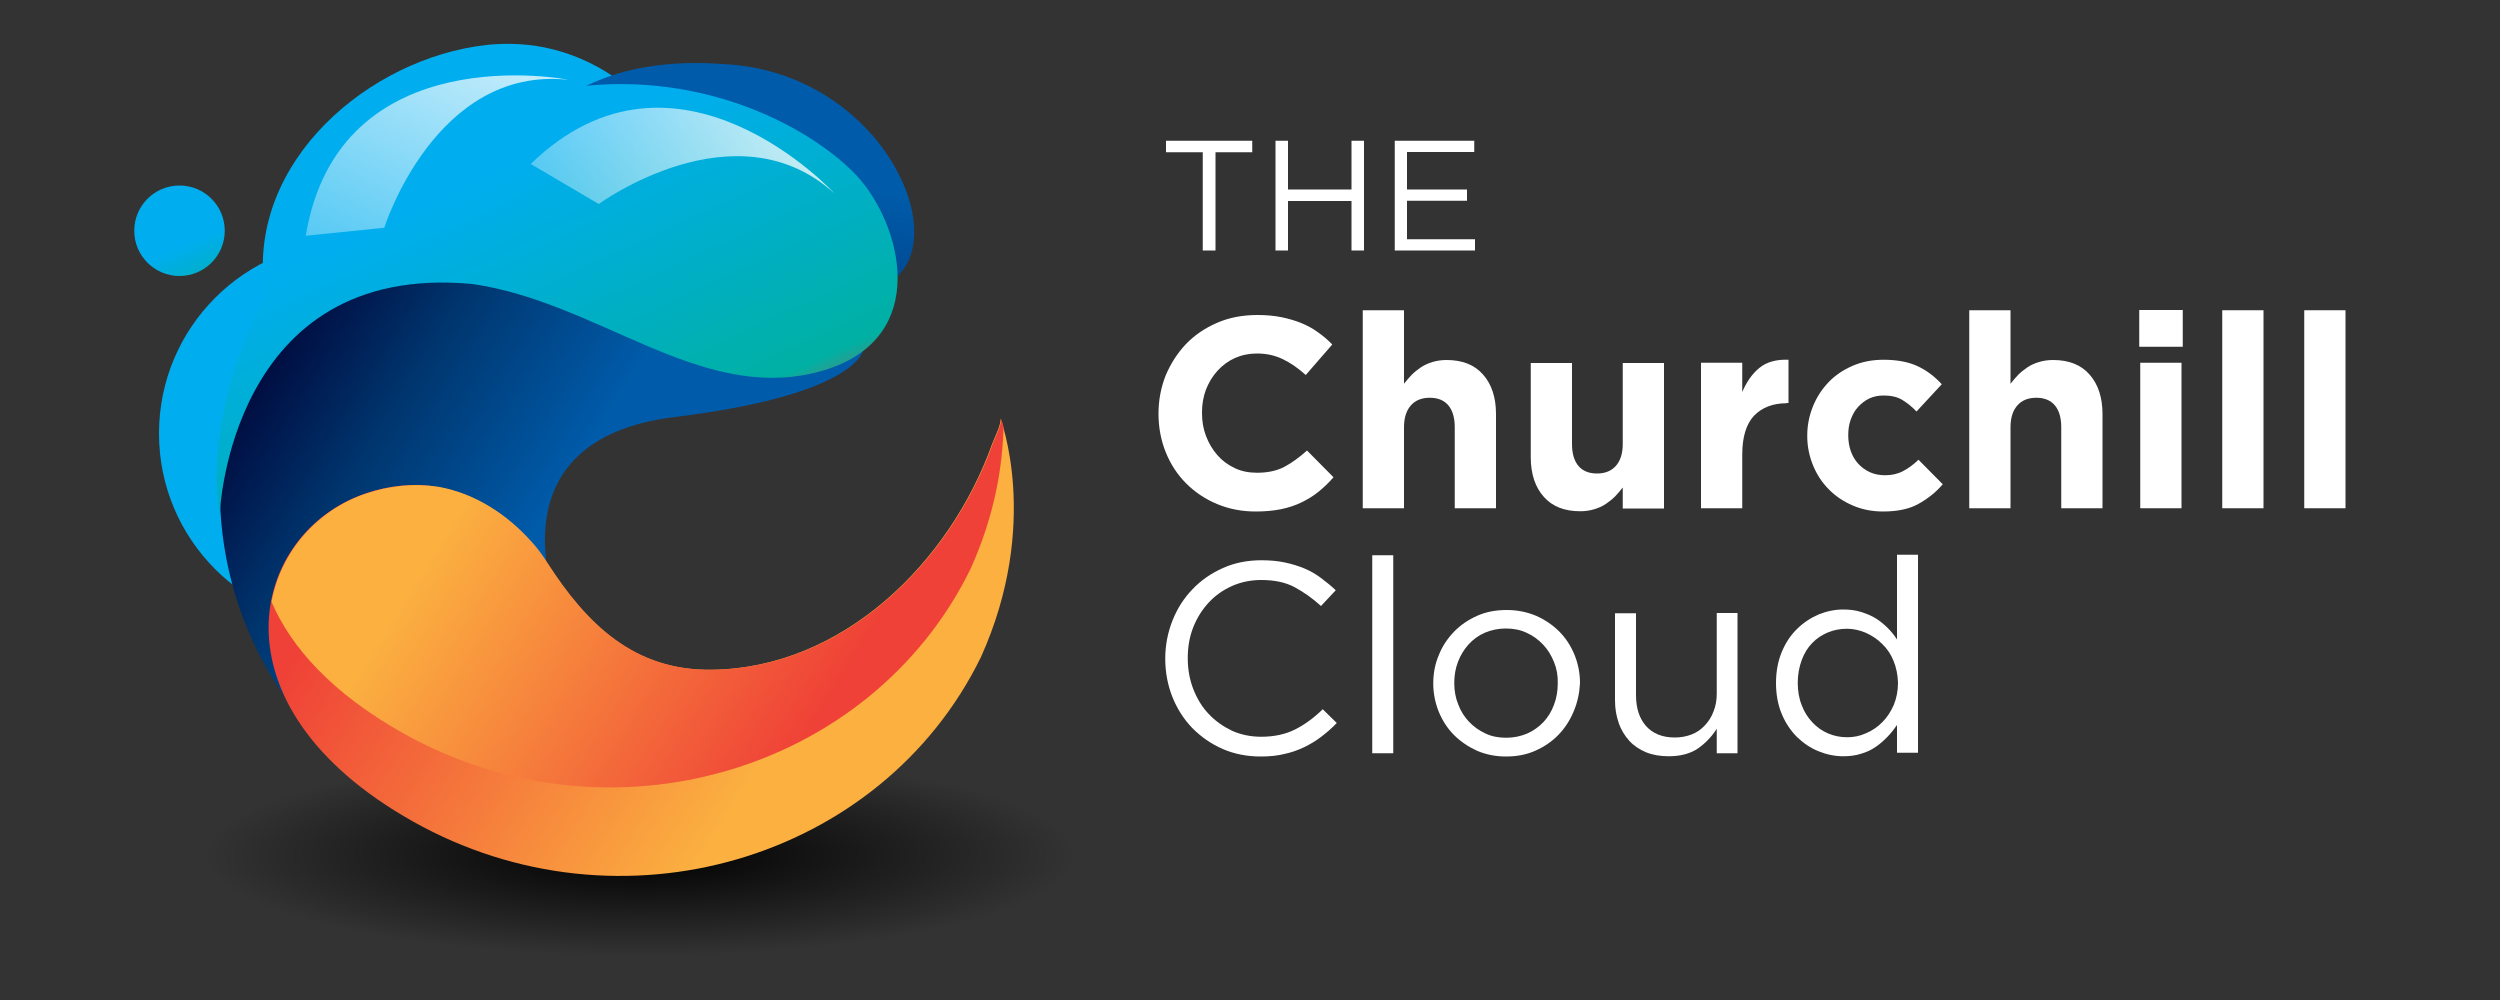 <?xml version="1.0" encoding="UTF-8" standalone="no"?>
<!-- Generator: Adobe Illustrator 18.1.1, SVG Export Plug-In . SVG Version: 6.00 Build 0)  -->

<svg
   version="1.1"
   id="Layer_1"
   x="0px"
   y="0px"
   viewBox="0 0 1000 400"
   enable-background="new 0 0 1000 400"
   xml:space="preserve"
   sodipodi:docname="churchillcloud-logo-color-text-white.svg"
   inkscape:version="1.4 (e7c3feb1, 2024-10-09)"
   xmlns:inkscape="http://www.inkscape.org/namespaces/inkscape"
   xmlns:sodipodi="http://sodipodi.sourceforge.net/DTD/sodipodi-0.dtd"
   xmlns="http://www.w3.org/2000/svg"
   xmlns:svg="http://www.w3.org/2000/svg"><rect x="0" y="0" width="1000" height="400" fill="#333333" stroke="none"/><defs
   id="defs49" /><sodipodi:namedview
   id="namedview49"
   pagecolor="#505050"
   bordercolor="#eeeeee"
   borderopacity="1"
   inkscape:showpageshadow="0"
   inkscape:pageopacity="0"
   inkscape:pagecheckerboard="0"
   inkscape:deskcolor="#505050"
   inkscape:zoom="1.357645"
   inkscape:cx="778.55403"
   inkscape:cy="285.05242"
   inkscape:window-width="1728"
   inkscape:window-height="1051"
   inkscape:window-x="0"
   inkscape:window-y="38"
   inkscape:window-maximized="0"
   inkscape:current-layer="g49" />
<g
   id="g49">
	
		<radialGradient
   id="SVGID_1_"
   cx="250.635"
   cy="1033.23"
   r="198.233"
   gradientTransform="matrix(0.881 0 0 0.204 35.25 131.237)"
   gradientUnits="userSpaceOnUse">
		<stop
   offset="0"
   style="stop-color:#000000"
   id="stop1" />
		<stop
   offset="1"
   style="stop-color:#000000;stop-opacity:0"
   id="stop2" />
	</radialGradient>
	<ellipse
   fill="url(#SVGID_1_)"
   cx="256"
   cy="342.1"
   rx="174.6"
   ry="40.5"
   id="ellipse2" />
	<g
   id="g16"
   style="fill:#ffffff">
		<g
   id="g15"
   style="fill:#ffffff">
			<g
   id="g10"
   style="fill:#ffffff">
				<path
   fill="#414042"
   d="M527.4,196.7c-2.1,1.7-4.4,3.1-6.9,4.3c-2.5,1.2-5.2,2.1-8.2,2.7c-3,0.6-6.3,0.9-10,0.9      c-5.6,0-10.7-1-15.5-3c-4.8-2-8.9-4.8-12.4-8.3c-3.5-3.5-6.2-7.7-8.1-12.4s-2.9-9.9-2.9-15.3v-0.2c0-5.4,1-10.5,2.9-15.3      c2-4.7,4.7-8.9,8.1-12.5c3.5-3.6,7.6-6.4,12.5-8.5c4.8-2.1,10.2-3.1,16.1-3.1c3.5,0,6.8,0.3,9.7,0.9c2.9,0.6,5.6,1.4,8,2.4      c2.4,1,4.6,2.2,6.6,3.7c2,1.4,3.9,3,5.6,4.8L522.3,150c-3-2.7-6-4.8-9.1-6.3c-3.1-1.5-6.5-2.3-10.4-2.3c-3.2,0-6.1,0.6-8.8,1.8      c-2.7,1.2-5,2.9-7,5.1c-2,2.2-3.5,4.7-4.6,7.5c-1.1,2.9-1.6,5.9-1.6,9.2v0.2c0,3.3,0.5,6.3,1.6,9.2c1.1,2.9,2.6,5.4,4.5,7.6      c1.9,2.2,4.2,3.9,6.9,5.2c2.7,1.3,5.7,1.9,9,1.9c4.3,0,8-0.8,11-2.4c3-1.6,6-3.8,9-6.5l10.6,10.7      C531.5,193.1,529.5,195,527.4,196.7z"
   id="path2"
   style="fill:#ffffff" />
				<path
   fill="#414042"
   d="M581.9,203.3v-32.4c0-3.9-0.9-6.8-2.6-8.8c-1.7-2-4.2-3-7.4-3c-3.2,0-5.7,1-7.5,3      c-1.8,2-2.8,4.9-2.8,8.8v32.4h-16.5v-79.2h16.5v29.4c0.9-1.2,2-2.4,3.1-3.6c1.1-1.1,2.4-2.1,3.7-3c1.4-0.9,2.9-1.6,4.6-2.1      c1.7-0.5,3.5-0.8,5.6-0.8c6.3,0,11.2,1.9,14.6,5.8c3.4,3.8,5.2,9.1,5.2,15.8v37.7H581.9z"
   id="path3"
   style="fill:#ffffff" />
				<path
   fill="#414042"
   d="M649.1,203.3V195c-0.9,1.2-2,2.4-3.1,3.6c-1.1,1.1-2.4,2.1-3.7,3c-1.4,0.9-2.9,1.6-4.6,2.1      c-1.7,0.5-3.5,0.8-5.6,0.8c-6.3,0-11.2-1.9-14.6-5.8c-3.4-3.8-5.2-9.1-5.2-15.8v-37.7h16.5v32.4c0,3.9,0.9,6.8,2.6,8.8      c1.7,2,4.2,3,7.4,3c3.2,0,5.7-1,7.5-3c1.8-2,2.8-4.9,2.8-8.8v-32.4h16.5v58.2H649.1z"
   id="path4"
   style="fill:#ffffff" />
				<path
   fill="#414042"
   d="M714.6,161.3c-5.5,0-9.8,1.7-13,5c-3.1,3.3-4.7,8.5-4.7,15.5v21.5h-16.5v-58.2h16.5v11.7      c1.7-4,3.9-7.2,6.8-9.6c2.9-2.4,6.8-3.5,11.7-3.3v17.3H714.6z"
   id="path5"
   style="fill:#ffffff" />
				<path
   fill="#414042"
   d="M767.3,201.6c-3.6,2-8.3,3-14.1,3c-4.3,0-8.4-0.8-12.1-2.4c-3.7-1.6-6.9-3.7-9.6-6.5      c-2.7-2.7-4.8-5.9-6.3-9.6c-1.5-3.7-2.3-7.5-2.3-11.7v-0.2c0-4.1,0.8-8,2.3-11.7c1.5-3.7,3.6-6.9,6.3-9.7      c2.7-2.8,5.9-4.9,9.6-6.5c3.7-1.6,7.8-2.4,12.3-2.4c5.5,0,10.1,0.9,13.7,2.6c3.6,1.7,6.8,4.1,9.6,7.2l-10.1,10.9      c-1.9-2-3.8-3.5-5.8-4.7c-2-1.2-4.5-1.7-7.4-1.7c-2.1,0-4,0.4-5.7,1.2c-1.7,0.8-3.2,2-4.5,3.4c-1.3,1.4-2.2,3.1-2.9,5      c-0.7,1.9-1,4-1,6.1v0.2c0,2.2,0.3,4.3,1,6.3c0.7,2,1.7,3.7,3,5.1c1.3,1.4,2.9,2.6,4.7,3.4c1.8,0.8,3.8,1.2,6.1,1.2      c2.7,0,5.2-0.6,7.2-1.7c2.1-1.1,4.1-2.6,6.1-4.5l9.7,9.8C774.2,197.1,770.9,199.6,767.3,201.6z"
   id="path6"
   style="fill:#ffffff" />
				<path
   fill="#414042"
   d="M824.5,203.3v-32.4c0-3.9-0.9-6.8-2.6-8.8c-1.7-2-4.2-3-7.4-3c-3.2,0-5.7,1-7.5,3      c-1.8,2-2.8,4.9-2.8,8.8v32.4h-16.5v-79.2h16.5v29.4c0.9-1.2,2-2.4,3.1-3.6c1.1-1.1,2.4-2.1,3.7-3c1.4-0.9,2.9-1.6,4.6-2.1      c1.7-0.5,3.5-0.8,5.6-0.8c6.3,0,11.2,1.9,14.6,5.8c3.4,3.8,5.2,9.1,5.2,15.8v37.7H824.5z"
   id="path7"
   style="fill:#ffffff" />
				<path
   fill="#414042"
   d="M855.7,138.7v-14.7h17.4v14.7H855.7z M856.1,203.3v-58.2h16.5v58.2H856.1z"
   id="path8"
   style="fill:#ffffff" />
				<path
   fill="#414042"
   d="M888.9,203.3v-79.2h16.5v79.2H888.9z"
   id="path9"
   style="fill:#ffffff" />
				<path
   fill="#414042"
   d="M921.7,203.3v-79.2h16.5v79.2H921.7z"
   id="path10"
   style="fill:#ffffff" />
			</g>
			<g
   id="g14"
   style="fill:#ffffff">
				<g
   id="g13"
   style="fill:#ffffff">
					<path
   fill="#414042"
   d="M486.1,100.2h-5V60.9h-14.7v-4.6h34.5v4.6h-14.7V100.2z"
   id="path11"
   style="fill:#ffffff" />
					<path
   fill="#414042"
   d="M515.2,80.4v19.8h-5V56.3h5v19.5h25.4V56.3h5v43.9h-5V80.4H515.2z"
   id="path12"
   style="fill:#ffffff" />
					<path
   fill="#414042"
   d="M589.6,60.8h-26.8v15h24v4.5h-24v15.4H590v4.5h-32.1V56.3h31.8V60.8z"
   id="path13"
   style="fill:#ffffff" />
				</g>
			</g>
		</g>
	</g>
	<g
   id="g21"
   style="fill:#ffffff">
		<g
   id="g20"
   style="fill:#ffffff">
			<path
   fill="#414042"
   d="M528.5,294.7c-2.1,1.6-4.4,3-6.9,4.2c-2.5,1.2-5.1,2.1-7.9,2.7c-2.8,0.7-6,1-9.4,1c-5.5,0-10.6-1-15.2-3     c-4.6-2-8.6-4.8-12.1-8.3c-3.4-3.5-6.1-7.7-8-12.4c-1.9-4.8-2.9-9.9-2.9-15.4c0-5.4,1-10.5,2.9-15.3c1.9-4.8,4.6-9,8-12.5     c3.4-3.6,7.5-6.4,12.2-8.5c4.7-2.1,9.8-3.1,15.4-3.1c3.5,0,6.6,0.3,9.4,0.9c2.8,0.6,5.4,1.4,7.8,2.4c2.4,1,4.6,2.3,6.6,3.8     c2,1.5,4,3.1,5.9,4.9l-5.9,6.3c-3.3-3-6.8-5.5-10.5-7.5c-3.7-2-8.2-2.9-13.4-2.9c-4.2,0-8.1,0.8-11.7,2.4     c-3.6,1.6-6.7,3.8-9.3,6.6c-2.6,2.8-4.7,6.1-6.2,9.9c-1.5,3.8-2.2,7.9-2.2,12.3c0,4.4,0.7,8.5,2.2,12.4c1.5,3.8,3.5,7.2,6.2,10     c2.6,2.8,5.8,5,9.3,6.7c3.6,1.6,7.5,2.4,11.7,2.4c5.2,0,9.7-1,13.5-2.9c3.8-1.9,7.5-4.6,11.1-8.1l5.6,5.5     C532.7,291.3,530.6,293.1,528.5,294.7z"
   id="path16"
   style="fill:#ffffff" />
			<path
   fill="#414042"
   d="M548.9,301.3v-79.2h8.4v79.2H548.9z"
   id="path17"
   style="fill:#ffffff" />
			<path
   fill="#414042"
   d="M629.5,284.5c-1.5,3.6-3.5,6.7-6.1,9.4c-2.6,2.7-5.7,4.8-9.3,6.4c-3.6,1.6-7.5,2.3-11.7,2.3     c-4.2,0-8.1-0.8-11.6-2.3c-3.5-1.6-6.6-3.7-9.2-6.3c-2.6-2.6-4.6-5.7-6.1-9.3c-1.4-3.5-2.2-7.3-2.2-11.3c0-4,0.7-7.8,2.2-11.3     c1.4-3.6,3.5-6.7,6.1-9.4c2.6-2.7,5.7-4.8,9.3-6.4c3.6-1.6,7.5-2.3,11.8-2.3c4.2,0,8.1,0.8,11.7,2.3c3.6,1.6,6.7,3.7,9.3,6.3     c2.6,2.6,4.6,5.7,6.1,9.3c1.4,3.5,2.2,7.3,2.2,11.3C631.8,277.2,631,280.9,629.5,284.5z M621.6,264.8c-1.1-2.7-2.5-5-4.4-7     c-1.9-2-4.1-3.6-6.6-4.7c-2.5-1.2-5.3-1.7-8.3-1.7c-3,0-5.8,0.6-8.4,1.7c-2.5,1.1-4.7,2.7-6.5,4.7c-1.8,2-3.2,4.3-4.2,6.9     c-1,2.6-1.5,5.5-1.5,8.5c0,3,0.5,5.9,1.6,8.6c1,2.7,2.5,5,4.3,6.9c1.8,1.9,4,3.5,6.6,4.7c2.5,1.2,5.3,1.7,8.3,1.7     c3,0,5.8-0.6,8.4-1.7c2.5-1.1,4.7-2.7,6.5-4.6c1.8-1.9,3.2-4.2,4.2-6.9c1-2.6,1.5-5.5,1.5-8.5     C623.2,270.3,622.7,267.5,621.6,264.8z"
   id="path18"
   style="fill:#ffffff" />
			<path
   fill="#414042"
   d="M686.7,245.2h8.3v56.1h-8.3v-9.8c-1.9,3-4.3,5.6-7.4,7.8c-3,2.1-7,3.2-11.8,3.2c-3.4,0-6.4-0.5-9.1-1.6     c-2.6-1.1-4.9-2.6-6.7-4.6c-1.8-2-3.3-4.4-4.2-7.1c-1-2.8-1.5-5.8-1.5-9.1v-34.8h8.4V278c0,5.2,1.3,9.3,4,12.4     c2.7,3,6.5,4.6,11.5,4.6c2.4,0,4.6-0.4,6.7-1.2c2.1-0.8,3.8-2,5.3-3.6c1.5-1.6,2.7-3.4,3.5-5.6c0.9-2.2,1.3-4.6,1.3-7.2V245.2z"
   id="path19"
   style="fill:#ffffff" />
			<path
   fill="#414042"
   d="M758.8,301.3V290c-1.2,1.7-2.4,3.3-3.9,4.8s-3,2.9-4.7,4c-1.7,1.2-3.7,2.1-5.8,2.7c-2.1,0.7-4.5,1-7.1,1     c-3.4,0-6.7-0.7-9.9-2c-3.2-1.3-6-3.2-8.6-5.7c-2.5-2.5-4.6-5.6-6.1-9.2c-1.5-3.6-2.3-7.7-2.3-12.4c0-4.6,0.8-8.8,2.3-12.4     c1.5-3.6,3.5-6.7,6.1-9.2c2.5-2.5,5.4-4.4,8.6-5.8c3.2-1.3,6.5-2,9.9-2c2.6,0,5,0.3,7.2,1c2.2,0.7,4.1,1.5,5.9,2.6     c1.7,1.1,3.3,2.4,4.7,3.8c1.4,1.4,2.7,3,3.7,4.6v-33.9h8.4v79.2H758.8z M757.4,264.3c-1.1-2.7-2.6-4.9-4.6-6.8     c-1.9-1.9-4.1-3.3-6.5-4.4c-2.4-1-4.9-1.6-7.5-1.6c-2.8,0-5.3,0.5-7.7,1.5c-2.4,1-4.5,2.4-6.2,4.2c-1.8,1.8-3.2,4.1-4.2,6.8     c-1,2.7-1.6,5.7-1.6,9.1c0,3.3,0.5,6.3,1.6,9c1,2.7,2.5,5,4.3,6.9c1.8,1.9,3.9,3.4,6.3,4.4c2.4,1,4.9,1.5,7.6,1.5     c2.6,0,5.1-0.5,7.5-1.6c2.4-1,4.6-2.5,6.5-4.4c1.9-1.9,3.4-4.2,4.6-6.9c1.1-2.7,1.7-5.7,1.7-8.9     C759.1,269.9,758.5,267,757.4,264.3z"
   id="path20"
   style="fill:#ffffff" />
		</g>
	</g>
	<g
   id="g48">
		<linearGradient
   id="SVGID_2_"
   gradientUnits="userSpaceOnUse"
   x1="255.948"
   y1="423.816"
   x2="141.447"
   y2="175.617">
			<stop
   offset="0"
   style="stop-color:#EF4137"
   id="stop21" />
			<stop
   offset="0.378"
   style="stop-color:#39B54A"
   id="stop22" />
			<stop
   offset="0.491"
   style="stop-color:#00B0A3"
   id="stop23" />
			<stop
   offset="0.913"
   style="stop-color:#00AEEF"
   id="stop24" />
		</linearGradient>
		<circle
   fill="url(#SVGID_2_)"
   cx="140.4"
   cy="173.4"
   r="76.8"
   id="circle24" />
		<linearGradient
   id="SVGID_3_"
   gradientUnits="userSpaceOnUse"
   x1="99.053"
   y1="151.345"
   x2="72.036"
   y2="92.781">
			<stop
   offset="0"
   style="stop-color:#EF4137"
   id="stop25" />
			<stop
   offset="0.378"
   style="stop-color:#39B54A"
   id="stop26" />
			<stop
   offset="0.491"
   style="stop-color:#00B0A3"
   id="stop27" />
			<stop
   offset="0.913"
   style="stop-color:#00AEEF"
   id="stop28" />
		</linearGradient>
		<circle
   fill="url(#SVGID_3_)"
   cx="71.8"
   cy="92.3"
   r="18.1"
   id="circle28" />
		<linearGradient
   id="SVGID_4_"
   gradientUnits="userSpaceOnUse"
   x1="233.329"
   y1="194.468"
   x2="174.316"
   y2="66.547">
			<stop
   offset="0"
   style="stop-color:#EF4137"
   id="stop29" />
			<stop
   offset="0.378"
   style="stop-color:#39B54A"
   id="stop30" />
			<stop
   offset="0.491"
   style="stop-color:#00B0A3"
   id="stop31" />
			<stop
   offset="0.913"
   style="stop-color:#00AEEF"
   id="stop32" />
		</linearGradient>
		<path
   fill="url(#SVGID_4_)"
   d="M110.2,132.8c0.2-0.2-4.4-16.2-4.5-17.5c-6.4-50.7,41.8-92,88.8-97.3c6.5-0.7,13-0.6,19.5,0.3    c10.2,1.5,20,5.2,28.7,10.6c11,6.9,23.4,19.8,18.5,34C251,92.3,195.5,53.9,110.2,132.8z"
   id="path32" />
		
			<linearGradient
   id="SVGID_5_"
   gradientUnits="userSpaceOnUse"
   x1="335.65"
   y1="264.615"
   x2="256.118"
   y2="92.217"
   gradientTransform="matrix(0.815 0.58 -0.58 0.815 133.556 -177.853)">
			<stop
   offset="0"
   style="stop-color:#000437"
   id="stop33" />
			<stop
   offset="0.913"
   style="stop-color:#005CAB"
   id="stop34" />
		</linearGradient>
		<path
   fill="url(#SVGID_5_)"
   d="M195.8,82c0,0,11.4-62.2,93-56.4c62.7,2.6,93.1,68.7,68.2,86.5C332.1,129.9,309.5,67.3,195.8,82z"
   id="path34" />
		<linearGradient
   id="SVGID_6_"
   gradientUnits="userSpaceOnUse"
   x1="102.855"
   y1="130.175"
   x2="233.221"
   y2="211.329">
			<stop
   offset="0"
   style="stop-color:#000437"
   id="stop35" />
			<stop
   offset="0.425"
   style="stop-color:#00366F"
   id="stop36" />
			<stop
   offset="0.913"
   style="stop-color:#005CAB"
   id="stop37" />
		</linearGradient>
		<path
   fill="url(#SVGID_6_)"
   d="M115.3,280.3c0,0-29.8-35.4-27.2-91.1c2.6-55.7,54.8-111.4,140.3-94.5s117,44.9,117,44.9    s-1.3,18.1-75.5,27.2s-47.1,75.1-47.1,75.1s-14.7-48.8-59.1-44C119.2,202.6,98.4,239.7,115.3,280.3z"
   id="path37" />
		<linearGradient
   id="SVGID_7_"
   gradientUnits="userSpaceOnUse"
   x1="253.289"
   y1="216.953"
   x2="181.199"
   y2="60.687">
			<stop
   offset="0"
   style="stop-color:#EF4137"
   id="stop38" />
			<stop
   offset="0.205"
   style="stop-color:#00B0A3"
   id="stop39" />
			<stop
   offset="0.913"
   style="stop-color:#00AEEF"
   id="stop40" />
		</linearGradient>
		<path
   fill="url(#SVGID_7_)"
   d="M87.9,205.5c0,0,3.9-101,101-91.9c49.9,7.1,90,46.6,136.6,35.6c46.6-11,36.3-56.3,18.8-77.1    c-17.5-20.7-82.9-61.2-165.8-22C100.2,85.1,81.4,169.9,87.9,205.5z"
   id="path40" />
		<linearGradient
   id="SVGID_8_"
   gradientUnits="userSpaceOnUse"
   x1="150.639"
   y1="165.792"
   x2="369.177"
   y2="301.836">
			<stop
   offset="8.673500e-002"
   style="stop-color:#EF4137"
   id="stop41" />
			<stop
   offset="0.792"
   style="stop-color:#FBB040"
   id="stop42" />
		</linearGradient>
		<path
   fill="url(#SVGID_8_)"
   d="M218.7,225.1c-1.8-2.8-3.7-5.5-6-8c-9.8-11.1-22.8-19.7-37.6-22.3c-9.7-1.7-19.6-0.6-28.9,2.6    c-45.8,15.5-63.9,84.6,19,131.2s187.3,15.5,227.1-65.6c24.2-53.5,7.8-95.8,7.8-95.8c0.8,2-2.7,8.7-3.3,10.5    c-16.9,47.2-59.6,89.6-112.2,90.2C253.5,268.3,234.5,249.7,218.7,225.1z"
   id="path42" />
		<linearGradient
   id="SVGID_9_"
   gradientUnits="userSpaceOnUse"
   x1="157.983"
   y1="154.009"
   x2="357.523"
   y2="278.226">
			<stop
   offset="0.207"
   style="stop-color:#FBB040"
   id="stop43" />
			<stop
   offset="0.913"
   style="stop-color:#EF4137"
   id="stop44" />
		</linearGradient>
		<path
   fill="url(#SVGID_9_)"
   d="M146.4,197.4c-19.5,6.6-34,23-37.8,43.3c7.7,18.1,24.2,36.6,52.5,52.5    c82.9,46.6,187.3,15.5,227.1-65.6c9.7-21.5,12.9-41.2,13.2-57.1c-0.6-2.2-1.1-3.3-1.1-3.3c0.8,2-2.7,8.7-3.3,10.5    c-16.9,47.2-59.6,89.6-112.2,90.2c-31.1,0.4-50.1-18.3-65.9-42.9c-1.8-2.8-3.7-5.5-6-8c-9.8-11.1-22.8-19.7-37.6-22.3    C165.5,193.2,155.6,194.3,146.4,197.4z"
   id="path44" />
		<linearGradient
   id="SVGID_10_"
   gradientUnits="userSpaceOnUse"
   x1="217.625"
   y1="-28.982"
   x2="116.195"
   y2="178.387">
			<stop
   offset="0"
   style="stop-color:#FFFFFF"
   id="stop45" />
			<stop
   offset="1"
   style="stop-color:#FFFFFF;stop-opacity:0"
   id="stop46" />
		</linearGradient>
		<path
   fill="url(#SVGID_10_)"
   d="M122.3,94.3l31.4-3.2c0,0,20.4-64.8,73.5-59.2C227.2,31.8,135.6,14,122.3,94.3z"
   id="path46" />
		
			<linearGradient
   id="SVGID_11_"
   gradientUnits="userSpaceOnUse"
   x1="296.52"
   y1="25.679"
   x2="195.094"
   y2="233.038"
   gradientTransform="matrix(0.806 0.593 -0.593 0.806 138.521 -173.586)">
			<stop
   offset="0"
   style="stop-color:#FFFFFF"
   id="stop47" />
			<stop
   offset="1"
   style="stop-color:#FFFFFF;stop-opacity:0"
   id="stop48" />
		</linearGradient>
		<path
   fill="url(#SVGID_11_)"
   d="M212.3,65.6l27.2,16c0,0,54.8-40.1,94.3-4.2C333.9,77.4,270.6,8.8,212.3,65.6z"
   id="path48" />
	</g>
</g>
</svg>
